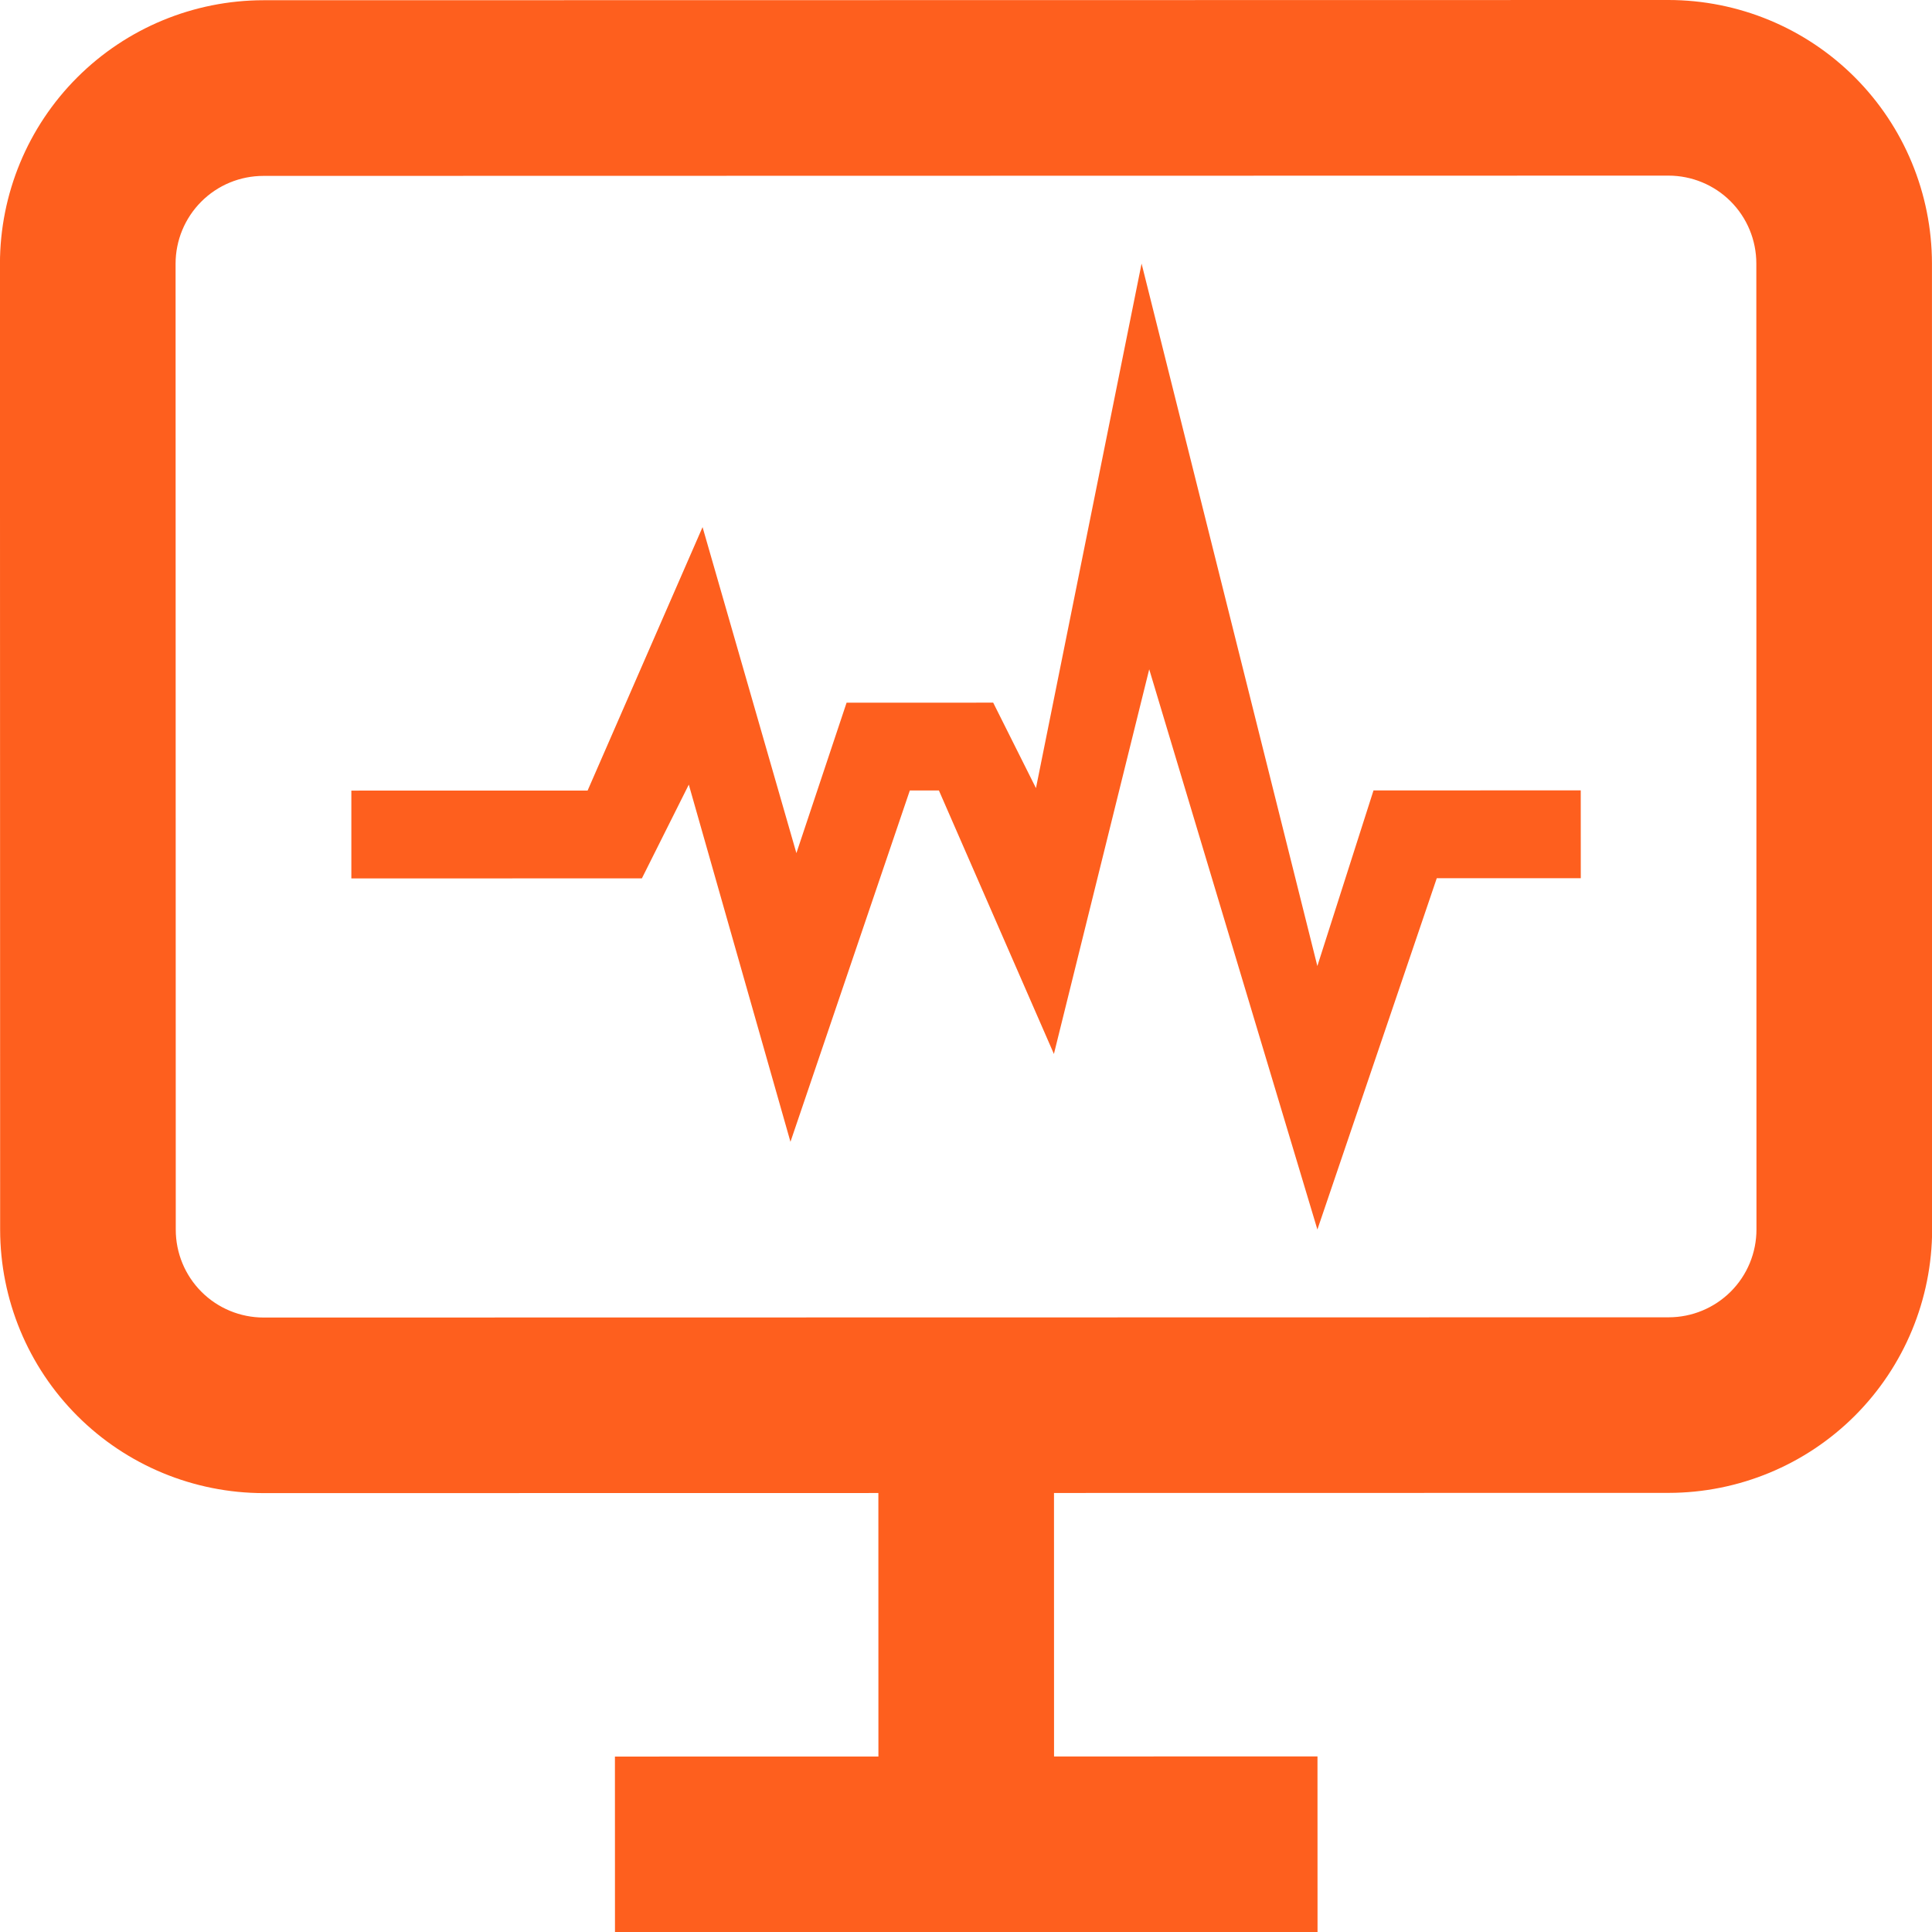 <svg xmlns="http://www.w3.org/2000/svg" width="42" height="42" viewBox="0 0 42 42" fill="none">
  <path d="M28.642 42.001L13.369 42.004L13.368 38.186L19.096 38.185L19.095 32.457L5.731 32.459C4.213 32.458 2.756 31.855 1.682 30.781C0.608 29.708 0.005 28.252 0.003 26.734L-0.001 5.734C0 4.215 0.603 2.759 1.677 1.685C2.751 0.611 4.207 0.007 5.726 0.005L36.27 1.69177e-05C37.789 0.001 39.246 0.604 40.32 1.678C41.394 2.752 41.997 4.208 41.999 5.727L42.003 26.727C42.001 28.245 41.398 29.701 40.325 30.775C39.251 31.849 37.795 32.452 36.276 32.454L22.913 32.456L22.914 38.184L28.641 38.183L28.642 42.001ZM5.726 3.824C5.22 3.824 4.734 4.024 4.376 4.383C4.018 4.741 3.817 5.227 3.817 5.733L3.821 26.733C3.821 27.239 4.022 27.725 4.38 28.083C4.738 28.441 5.224 28.642 5.731 28.642L36.276 28.637C36.782 28.637 37.268 28.435 37.626 28.077C37.984 27.719 38.184 27.233 38.184 26.727L38.181 5.727C38.181 5.221 37.98 4.735 37.622 4.377C37.264 4.019 36.778 3.818 36.271 3.818L5.726 3.824ZM28.638 21.001L29.859 17.183L34.364 17.182L34.365 19.091L31.234 19.092L28.639 26.729L24.983 14.55L22.911 22.912L20.411 17.184L19.779 17.184L17.184 24.822L14.974 17.057L13.954 19.095L7.638 19.096L7.638 17.187L12.774 17.186L15.273 11.459L17.313 18.546L18.404 15.276L21.591 15.275L22.521 17.133L24.817 5.73L28.638 21.001Z" fill="#FE5F1E"/>
</svg>